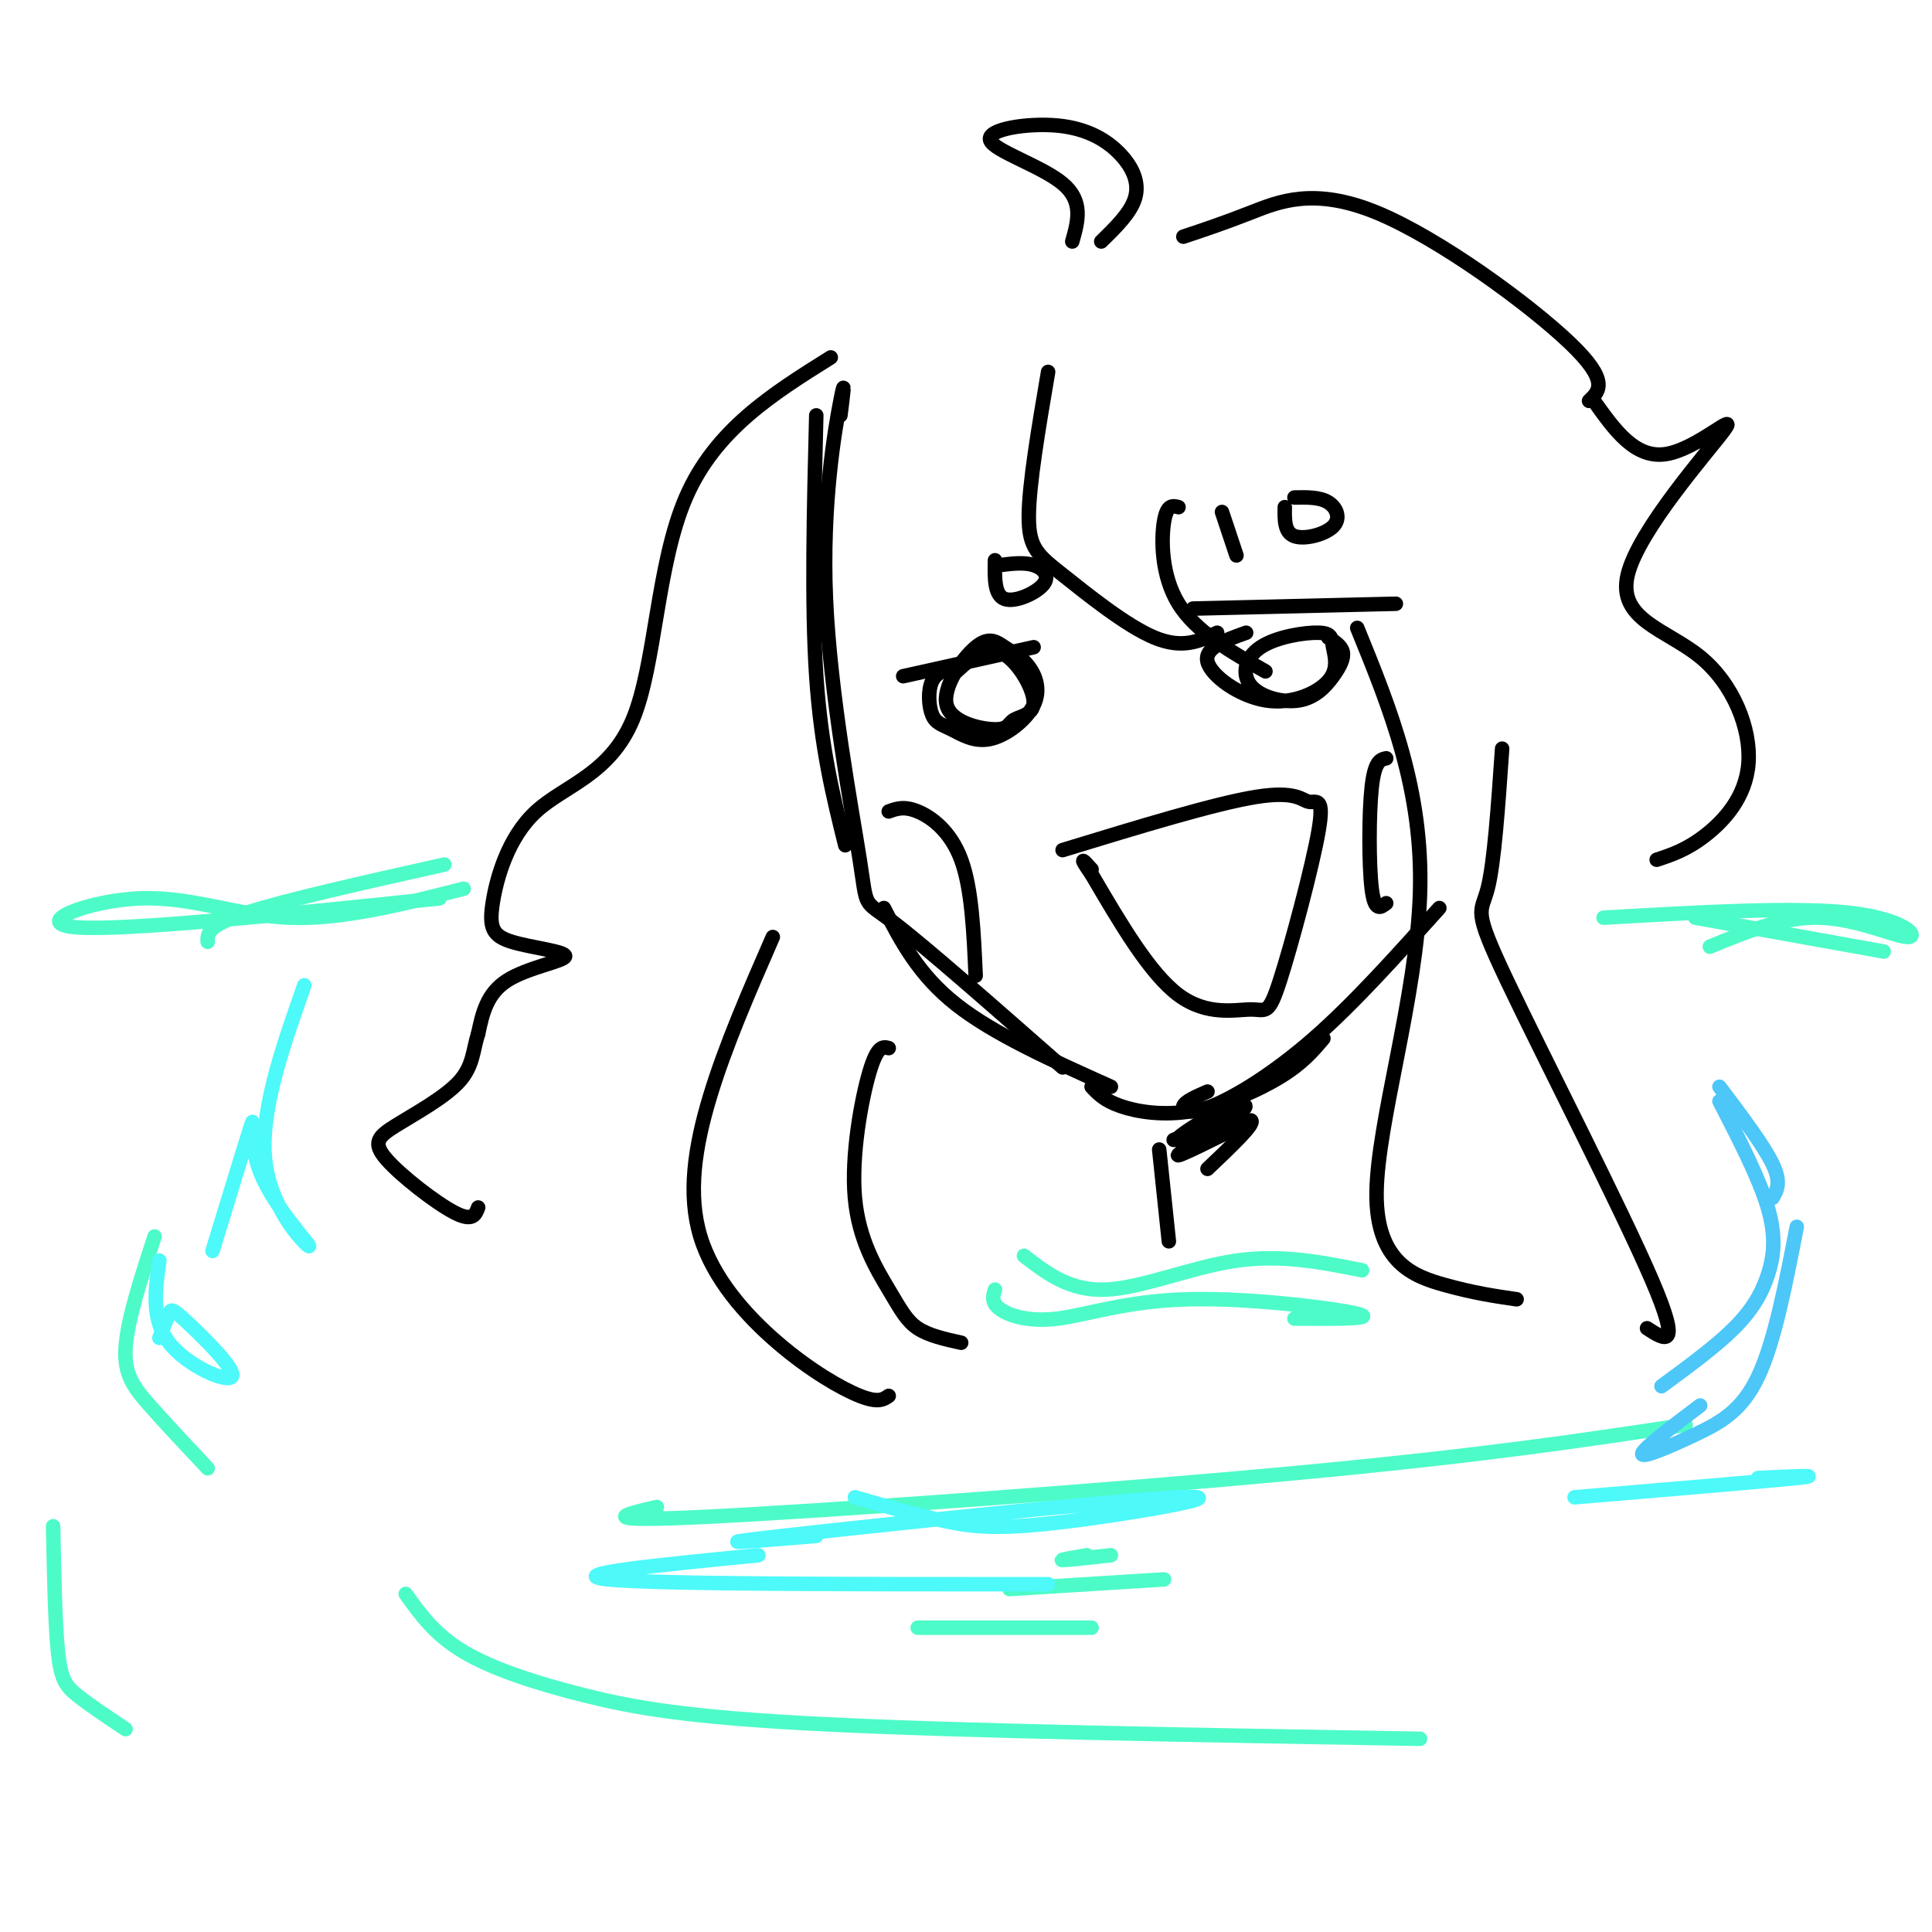 <svg viewBox='0 0 400 400' version='1.1' xmlns='http://www.w3.org/2000/svg' xmlns:xlink='http://www.w3.org/1999/xlink'><g fill='none' stroke='#000000' stroke-width='3' stroke-linecap='round' stroke-linejoin='round'><path d='M169,86c-0.500,19.583 -1.000,39.167 0,54c1.000,14.833 3.500,24.917 6,35'/><path d='M174,86c0.552,-4.330 1.104,-8.660 0,-3c-1.104,5.660 -3.863,21.311 -3,41c0.863,19.689 5.348,43.416 7,54c1.652,10.584 0.472,8.024 7,13c6.528,4.976 20.764,17.488 35,30'/><path d='M183,188c3.583,6.917 7.167,13.833 15,20c7.833,6.167 19.917,11.583 32,17'/><path d='M226,225c1.321,1.417 2.643,2.833 6,4c3.357,1.167 8.750,2.083 15,1c6.250,-1.083 13.357,-4.167 18,-7c4.643,-2.833 6.821,-5.417 9,-8'/><path d='M250,226c-2.321,1.012 -4.643,2.024 -5,3c-0.357,0.976 1.250,1.917 6,0c4.750,-1.917 12.643,-6.690 21,-14c8.357,-7.310 17.179,-17.155 26,-27'/><path d='M220,176c15.779,-4.820 31.559,-9.641 40,-11c8.441,-1.359 9.544,0.743 11,1c1.456,0.257 3.266,-1.332 2,6c-1.266,7.332 -5.607,23.584 -8,31c-2.393,7.416 -2.836,5.997 -6,6c-3.164,0.003 -9.047,1.430 -15,-3c-5.953,-4.430 -11.977,-14.715 -18,-25'/><path d='M226,181c-3.000,-4.333 -1.500,-2.667 0,-1'/><path d='M217,77c-1.994,11.714 -3.988,23.429 -4,30c-0.012,6.571 1.958,8.000 7,12c5.042,4.000 13.155,10.571 19,13c5.845,2.429 9.423,0.714 13,-1'/><path d='M244,105c-1.200,-0.311 -2.400,-0.622 -3,3c-0.600,3.622 -0.600,11.178 3,17c3.600,5.822 10.800,9.911 18,14'/><path d='M281,130c6.839,16.780 13.679,33.560 13,55c-0.679,21.440 -8.875,47.542 -9,62c-0.125,14.458 7.821,17.274 14,19c6.179,1.726 10.589,2.363 15,3'/><path d='M311,155c-0.821,11.893 -1.643,23.786 -3,29c-1.357,5.214 -3.250,3.750 4,19c7.250,15.250 23.643,47.214 30,62c6.357,14.786 2.679,12.393 -1,10'/><path d='M160,194c-4.909,11.242 -9.818,22.485 -13,33c-3.182,10.515 -4.636,20.303 -2,29c2.636,8.697 9.364,16.303 16,22c6.636,5.697 13.182,9.485 17,11c3.818,1.515 4.909,0.758 6,0'/><path d='M184,217c-1.172,-0.314 -2.344,-0.628 -4,5c-1.656,5.628 -3.794,17.199 -3,26c0.794,8.801 4.522,14.831 7,19c2.478,4.169 3.708,6.477 6,8c2.292,1.523 5.646,2.262 9,3'/><path d='M187,140c0.000,0.000 27.000,-6.000 27,-6'/><path d='M198,138c-2.037,0.539 -4.075,1.078 -5,3c-0.925,1.922 -0.739,5.228 0,7c0.739,1.772 2.029,2.011 4,3c1.971,0.989 4.623,2.727 8,2c3.377,-0.727 7.479,-3.920 9,-7c1.521,-3.080 0.461,-6.045 -1,-8c-1.461,-1.955 -3.321,-2.898 -5,-4c-1.679,-1.102 -3.176,-2.362 -6,0c-2.824,2.362 -6.975,8.347 -6,12c0.975,3.653 7.076,4.973 10,5c2.924,0.027 2.670,-1.240 4,-2c1.330,-0.760 4.243,-1.012 4,-4c-0.243,-2.988 -3.641,-8.711 -7,-10c-3.359,-1.289 -6.680,1.855 -10,5'/><path d='M247,126c0.000,0.000 42.000,-1.000 42,-1'/><path d='M258,131c-4.354,1.558 -8.708,3.116 -8,6c0.708,2.884 6.478,7.092 12,8c5.522,0.908 10.795,-1.486 13,-4c2.205,-2.514 1.340,-5.149 1,-7c-0.340,-1.851 -0.156,-2.917 -3,-3c-2.844,-0.083 -8.718,0.816 -12,3c-3.282,2.184 -3.973,5.651 -2,8c1.973,2.349 6.611,3.578 10,3c3.389,-0.578 5.528,-2.963 7,-5c1.472,-2.037 2.278,-3.725 2,-5c-0.278,-1.275 -1.639,-2.138 -3,-3'/><path d='M184,168c1.600,-0.578 3.200,-1.156 6,0c2.800,1.156 6.800,4.044 9,10c2.200,5.956 2.600,14.978 3,24'/><path d='M287,157c-1.200,0.267 -2.400,0.533 -3,6c-0.600,5.467 -0.600,16.133 0,21c0.600,4.867 1.800,3.933 3,3'/><path d='M222,50c1.182,-4.177 2.364,-8.354 -2,-12c-4.364,-3.646 -14.274,-6.762 -15,-9c-0.726,-2.238 7.733,-3.600 14,-3c6.267,0.600 10.341,3.162 13,6c2.659,2.838 3.903,5.954 3,9c-0.903,3.046 -3.951,6.023 -7,9'/><path d='M245,49c4.143,-1.381 8.286,-2.762 14,-5c5.714,-2.238 13.000,-5.333 26,0c13.000,5.333 31.714,19.095 40,27c8.286,7.905 6.143,9.952 4,12'/><path d='M330,83c4.278,6.027 8.555,12.055 15,11c6.445,-1.055 15.056,-9.192 12,-5c-3.056,4.192 -17.780,20.712 -20,30c-2.220,9.288 8.065,11.345 15,17c6.935,5.655 10.521,14.907 10,22c-0.521,7.093 -5.149,12.027 -9,15c-3.851,2.973 -6.926,3.987 -10,5'/><path d='M172,74c-11.967,7.486 -23.934,14.971 -30,29c-6.066,14.029 -6.232,34.601 -11,46c-4.768,11.399 -14.138,13.625 -20,19c-5.862,5.375 -8.217,13.899 -9,19c-0.783,5.101 0.007,6.780 4,8c3.993,1.220 11.191,1.982 11,3c-0.191,1.018 -7.769,2.291 -12,5c-4.231,2.709 -5.116,6.855 -6,11'/><path d='M99,214c-1.133,3.486 -0.967,6.702 -4,10c-3.033,3.298 -9.267,6.678 -13,9c-3.733,2.322 -4.967,3.587 -2,7c2.967,3.413 10.133,8.975 14,11c3.867,2.025 4.433,0.512 5,-1'/><path d='M266,105c-0.048,2.619 -0.095,5.238 2,6c2.095,0.762 6.333,-0.333 8,-2c1.667,-1.667 0.762,-3.905 -1,-5c-1.762,-1.095 -4.381,-1.048 -7,-1'/><path d='M206,116c-0.077,3.601 -0.155,7.202 2,8c2.155,0.798 6.542,-1.208 8,-3c1.458,-1.792 -0.012,-3.369 -2,-4c-1.988,-0.631 -4.494,-0.315 -7,0'/><path d='M253,106c0.000,0.000 3.000,9.000 3,9'/><path d='M240,238c0.000,0.000 2.000,19.000 2,19'/><path d='M243,236c5.968,-2.293 11.935,-4.586 14,-6c2.065,-1.414 0.227,-1.948 -4,0c-4.227,1.948 -10.844,6.378 -9,6c1.844,-0.378 12.150,-5.563 12,-5c-0.150,0.563 -10.757,6.875 -12,8c-1.243,1.125 6.879,-2.938 15,-7'/><path d='M259,232c1.000,0.500 -4.000,5.250 -9,10'/></g>
<g fill='none' stroke='#4DFBC8' stroke-width='3' stroke-linecap='round' stroke-linejoin='round'><path d='M212,260c4.756,3.667 9.511,7.333 17,7c7.489,-0.333 17.711,-4.667 27,-6c9.289,-1.333 17.644,0.333 26,2'/><path d='M136,312c-7.000,1.622 -14.000,3.244 11,2c25.000,-1.244 82.000,-5.356 121,-9c39.000,-3.644 60.000,-6.822 81,-10'/><path d='M84,330c3.000,4.214 6.000,8.429 12,12c6.000,3.571 15.000,6.500 25,9c10.000,2.500 21.000,4.571 50,6c29.000,1.429 76.000,2.214 123,3'/><path d='M96,184c-12.542,3.202 -25.083,6.405 -36,6c-10.917,-0.405 -20.208,-4.417 -31,-4c-10.792,0.417 -23.083,5.262 -13,6c10.083,0.738 42.542,-2.631 75,-6'/><path d='M332,190c19.798,-1.143 39.595,-2.286 51,-1c11.405,1.286 14.417,5.000 12,5c-2.417,0.000 -10.262,-3.714 -18,-4c-7.738,-0.286 -15.369,2.857 -23,6'/><path d='M206,267c-0.418,1.321 -0.836,2.641 1,4c1.836,1.359 5.925,2.756 12,2c6.075,-0.756 14.136,-3.665 27,-4c12.864,-0.335 30.533,1.904 35,3c4.467,1.096 -4.266,1.048 -13,1'/><path d='M225,322c-2.917,0.500 -5.833,1.000 -5,1c0.833,0.000 5.417,-0.500 10,-1'/><path d='M241,327c0.000,0.000 -32.000,2.000 -32,2'/><path d='M226,337c0.000,0.000 -36.000,0.000 -36,0'/><path d='M32,256c-2.822,8.667 -5.644,17.333 -6,23c-0.356,5.667 1.756,8.333 5,12c3.244,3.667 7.622,8.333 12,13'/><path d='M11,316c0.200,10.133 0.400,20.267 1,26c0.600,5.733 1.600,7.067 4,9c2.400,1.933 6.200,4.467 10,7'/><path d='M92,179c-16.417,3.667 -32.833,7.333 -41,10c-8.167,2.667 -8.083,4.333 -8,6'/><path d='M351,190c0.000,0.000 39.000,7.000 39,7'/></g>
<g fill='none' stroke='#4DF9F9' stroke-width='3' stroke-linecap='round' stroke-linejoin='round'><path d='M177,310c6.561,1.898 13.123,3.796 19,5c5.877,1.204 11.070,1.715 25,0c13.930,-1.715 36.596,-5.654 23,-5c-13.596,0.654 -63.456,5.901 -82,8c-18.544,2.099 -5.772,1.049 7,0'/><path d='M157,322c-20.500,2.000 -41.000,4.000 -31,5c10.000,1.000 50.500,1.000 91,1'/><path d='M326,310c19.833,-1.667 39.667,-3.333 46,-4c6.333,-0.667 -0.833,-0.333 -8,0'/><path d='M63,204c-4.700,13.380 -9.400,26.759 -8,37c1.400,10.241 8.901,17.343 9,17c0.099,-0.343 -7.204,-8.131 -10,-15c-2.796,-6.869 -1.085,-12.820 -2,-10c-0.915,2.820 -4.458,14.410 -8,26'/><path d='M33,261c-0.871,6.083 -1.742,12.166 2,17c3.742,4.834 12.096,8.419 13,7c0.904,-1.419 -5.641,-7.844 -9,-11c-3.359,-3.156 -3.531,-3.045 -4,-2c-0.469,1.045 -1.234,3.022 -2,5'/></g>
<g fill='none' stroke='#4DC6F8' stroke-width='3' stroke-linecap='round' stroke-linejoin='round'><path d='M356,228c4.107,7.970 8.214,15.940 10,22c1.786,6.060 1.250,10.208 0,14c-1.250,3.792 -3.214,7.226 -7,11c-3.786,3.774 -9.393,7.887 -15,12'/><path d='M352,291c-5.976,4.506 -11.952,9.012 -12,10c-0.048,0.988 5.833,-1.542 11,-4c5.167,-2.458 9.619,-4.845 13,-12c3.381,-7.155 5.690,-19.077 8,-31'/><path d='M356,225c4.583,6.083 9.167,12.167 11,16c1.833,3.833 0.917,5.417 0,7'/></g>
</svg>
